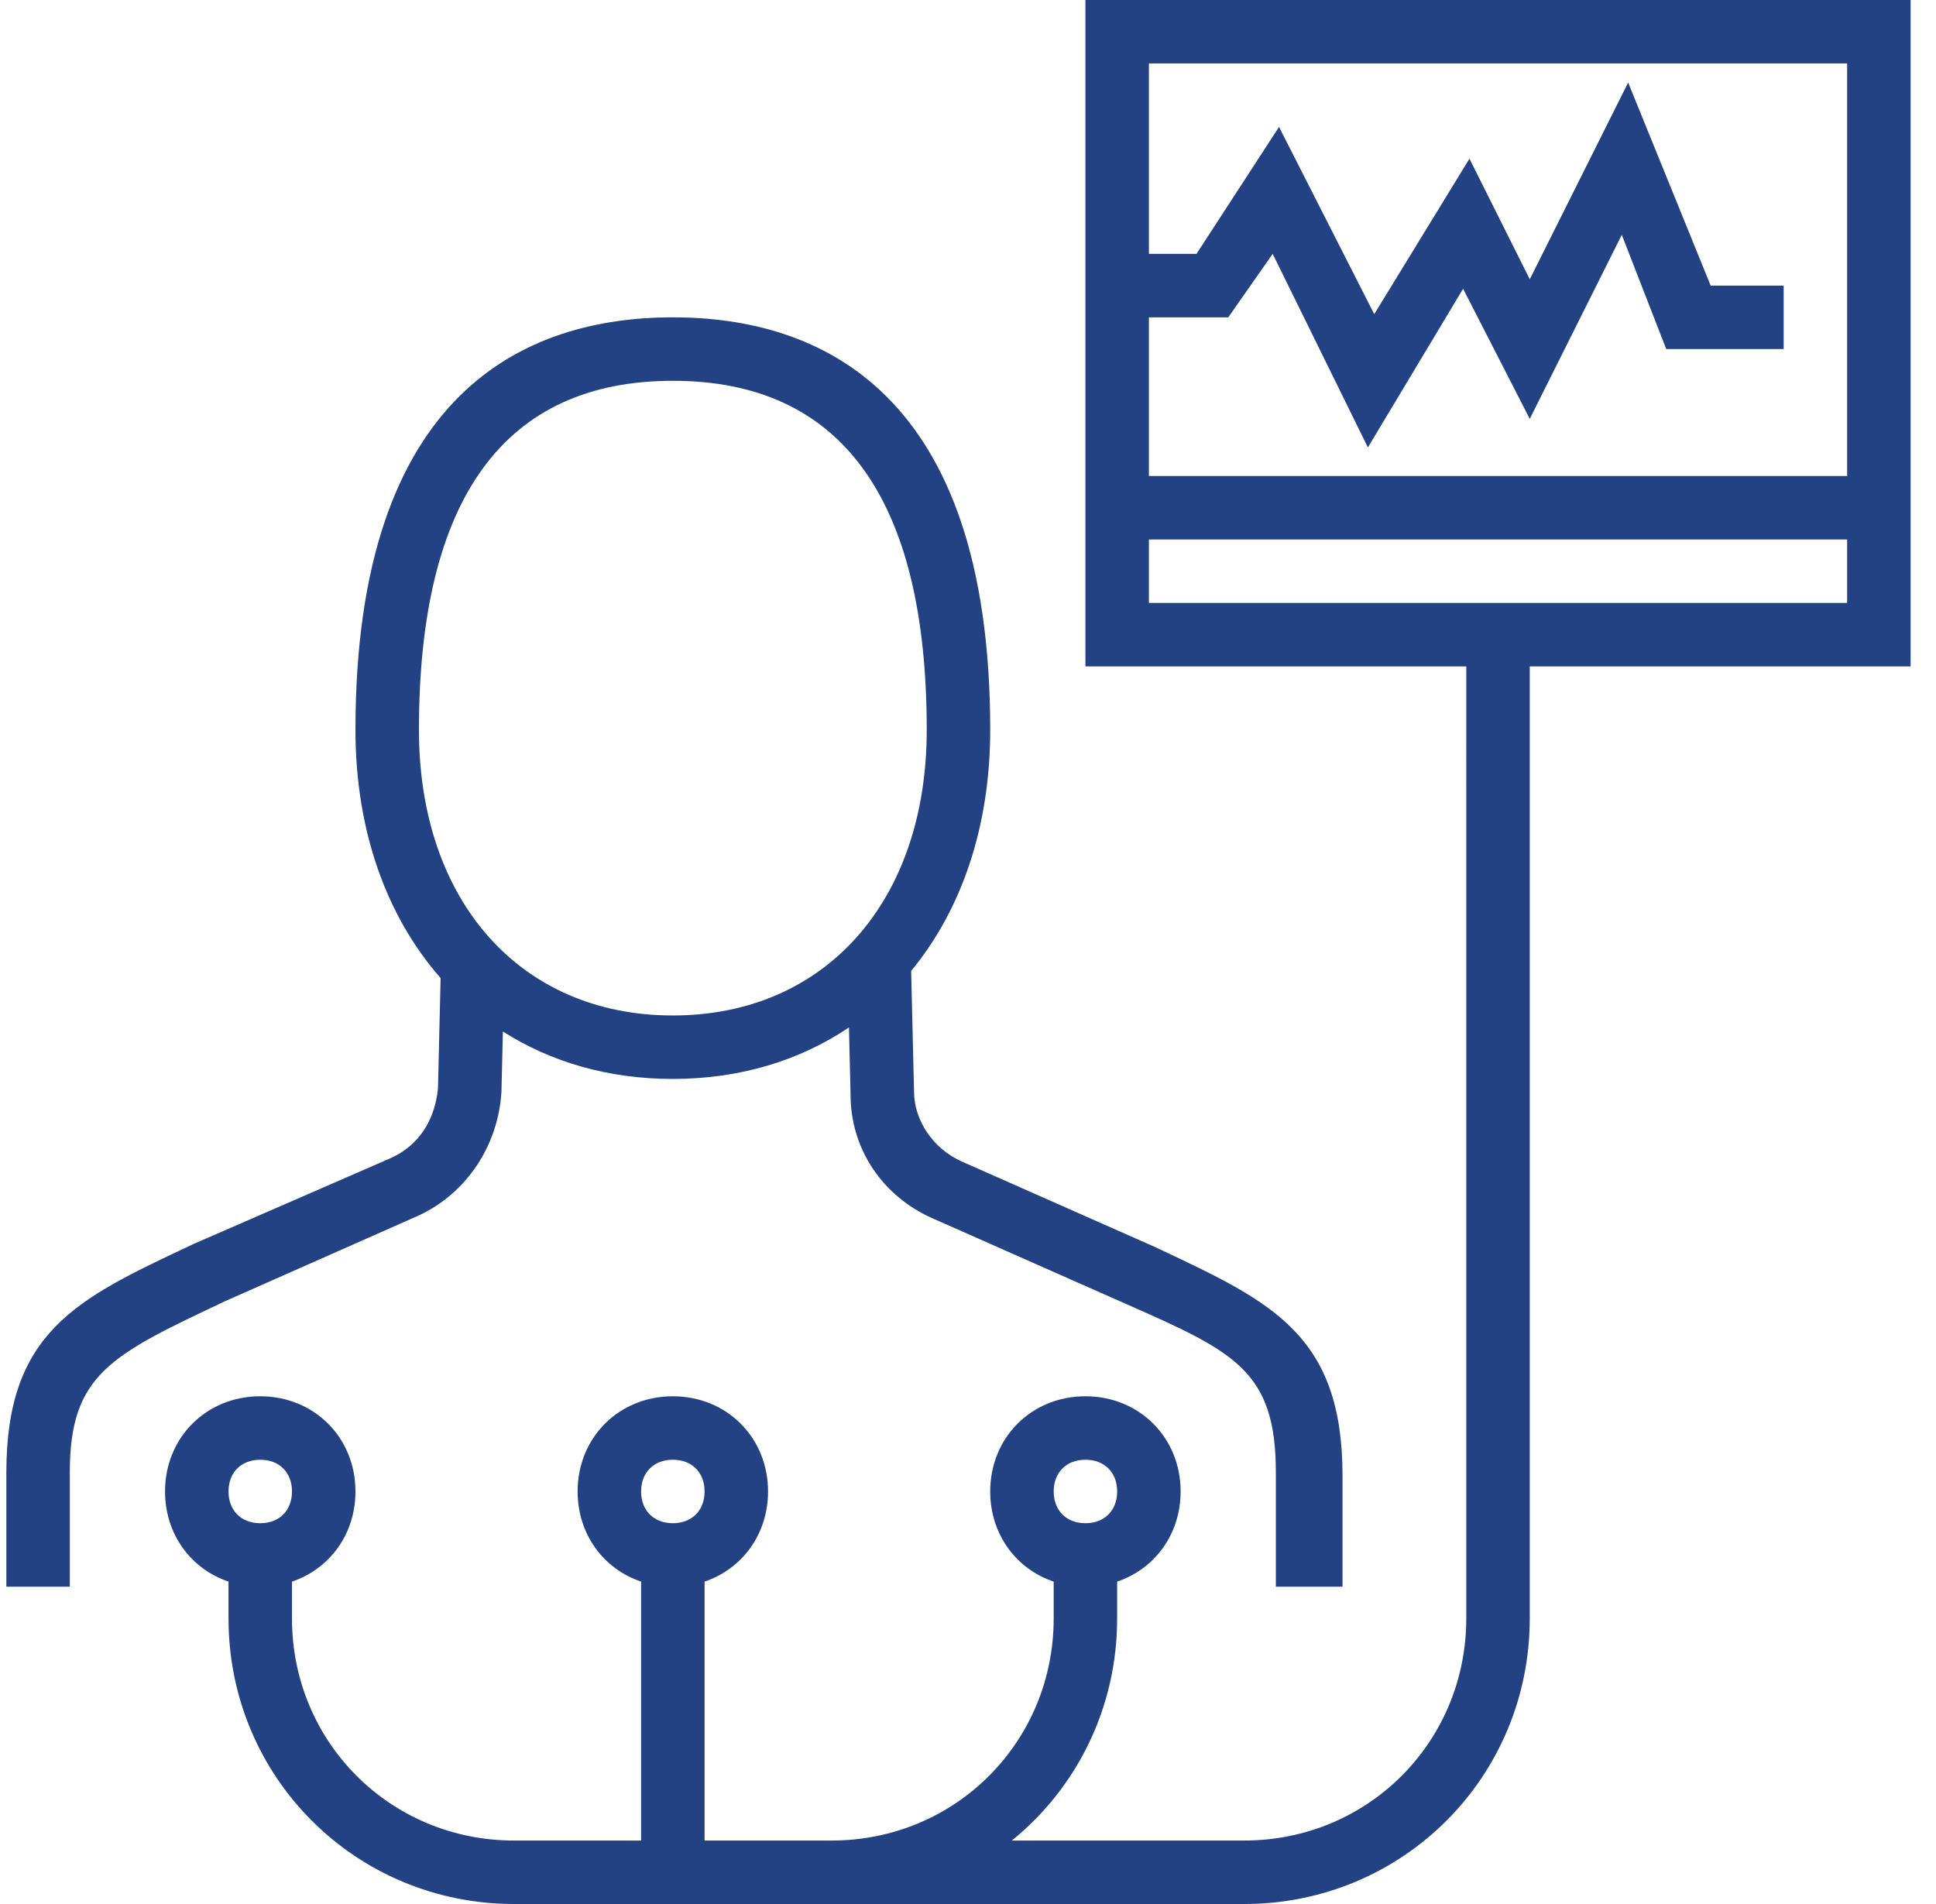 <svg fill="none" height="60" viewBox="0 0 61 60" width="61" xmlns="http://www.w3.org/2000/svg"><path clip-rule="evenodd" d="m46.2 21h-12v-21h26v21h-12v30c0 5-4 9-9 9h-13-5-5c-5 0-9-4-9-9v-1.16c-1.184-.397-2-1.493-2-2.84 0-1.7 1.3-3 3-3s3 1.3 3 3c0 1.347-.816 2.442-2 2.84v1.16c0 3.9 3.1 7 7 7h4v-8.16c-1.184-.397-2-1.493-2-2.84 0-1.7 1.3-3 3-3s3 1.3 3 3c0 1.347-.816 2.442-2 2.84v8.16h4c3.9 0 7-3.1 7-7v-1.16c-1.184-.397-2-1.493-2-2.84 0-1.7 1.3-3 3-3s3 1.3 3 3c0 1.347-.816 2.442-2 2.84v1.16c0 2.839-1.289 5.355-3.319 7h7.319c3.9 0 7-3.1 7-7zm-10-2h22v-2h-22zm0-4v-5h2.5l1.4-2 3 6.1 3-5 2.1 4.1 2.9-5.8 1.4 3.6h3.7v-2h-2.3l-2.6-6.4-3.1 6.2-1.9-3.8-3 4.9-3-5.9-2.6 4h-1.5v-6h22v13zm-15 19c-2.029 0-3.845-.532-5.355-1.495l-.045 1.895c-.1 1.7-1.1 3.2-2.6 3.9l-6.1 2.7-.048.023c-3.564 1.683-4.852 2.291-4.852 5.377v3.6h-2v-3.6c0-4.417 2.215-5.462 5.701-7.106l.199-.094 6.2-2.7c.9-.4 1.4-1.2 1.5-2.2l.083-3.479c-1.698-1.931-2.683-4.635-2.683-7.821 0-10.7 5.4-13 10-13s10 2.3 10 13c0 3.063-.91 5.682-2.491 7.595l.091 3.805c0 .9.6 1.8 1.5 2.2l6.1 2.7.199.094c3.486 1.644 5.701 2.69 5.701 7.106v3.5h-.1-2v-3.6c0-3.2-1.3-3.8-4.7-5.3l-6.1-2.7c-1.6-.7-2.6-2.2-2.6-3.9l-.051-2.123c-1.547 1.043-3.433 1.623-5.55 1.623zm0-22c-5.3 0-8 3.7-8 11 0 5.4 3.2 9 8 9s8-3.6 8-9c0-7.3-2.7-11-8-11zm-13 34c-.6 0-1 .4-1 1s.4 1 1 1 1-.4 1-1-.4-1-1-1zm12 1c0-.6.4-1 1-1s1 .4 1 1-.4 1-1 1-1-.4-1-1zm14-1c-.6 0-1 .4-1 1s.4 1 1 1 1-.4 1-1-.4-1-1-1z" fill="#234284" fill-rule="evenodd"/></svg>